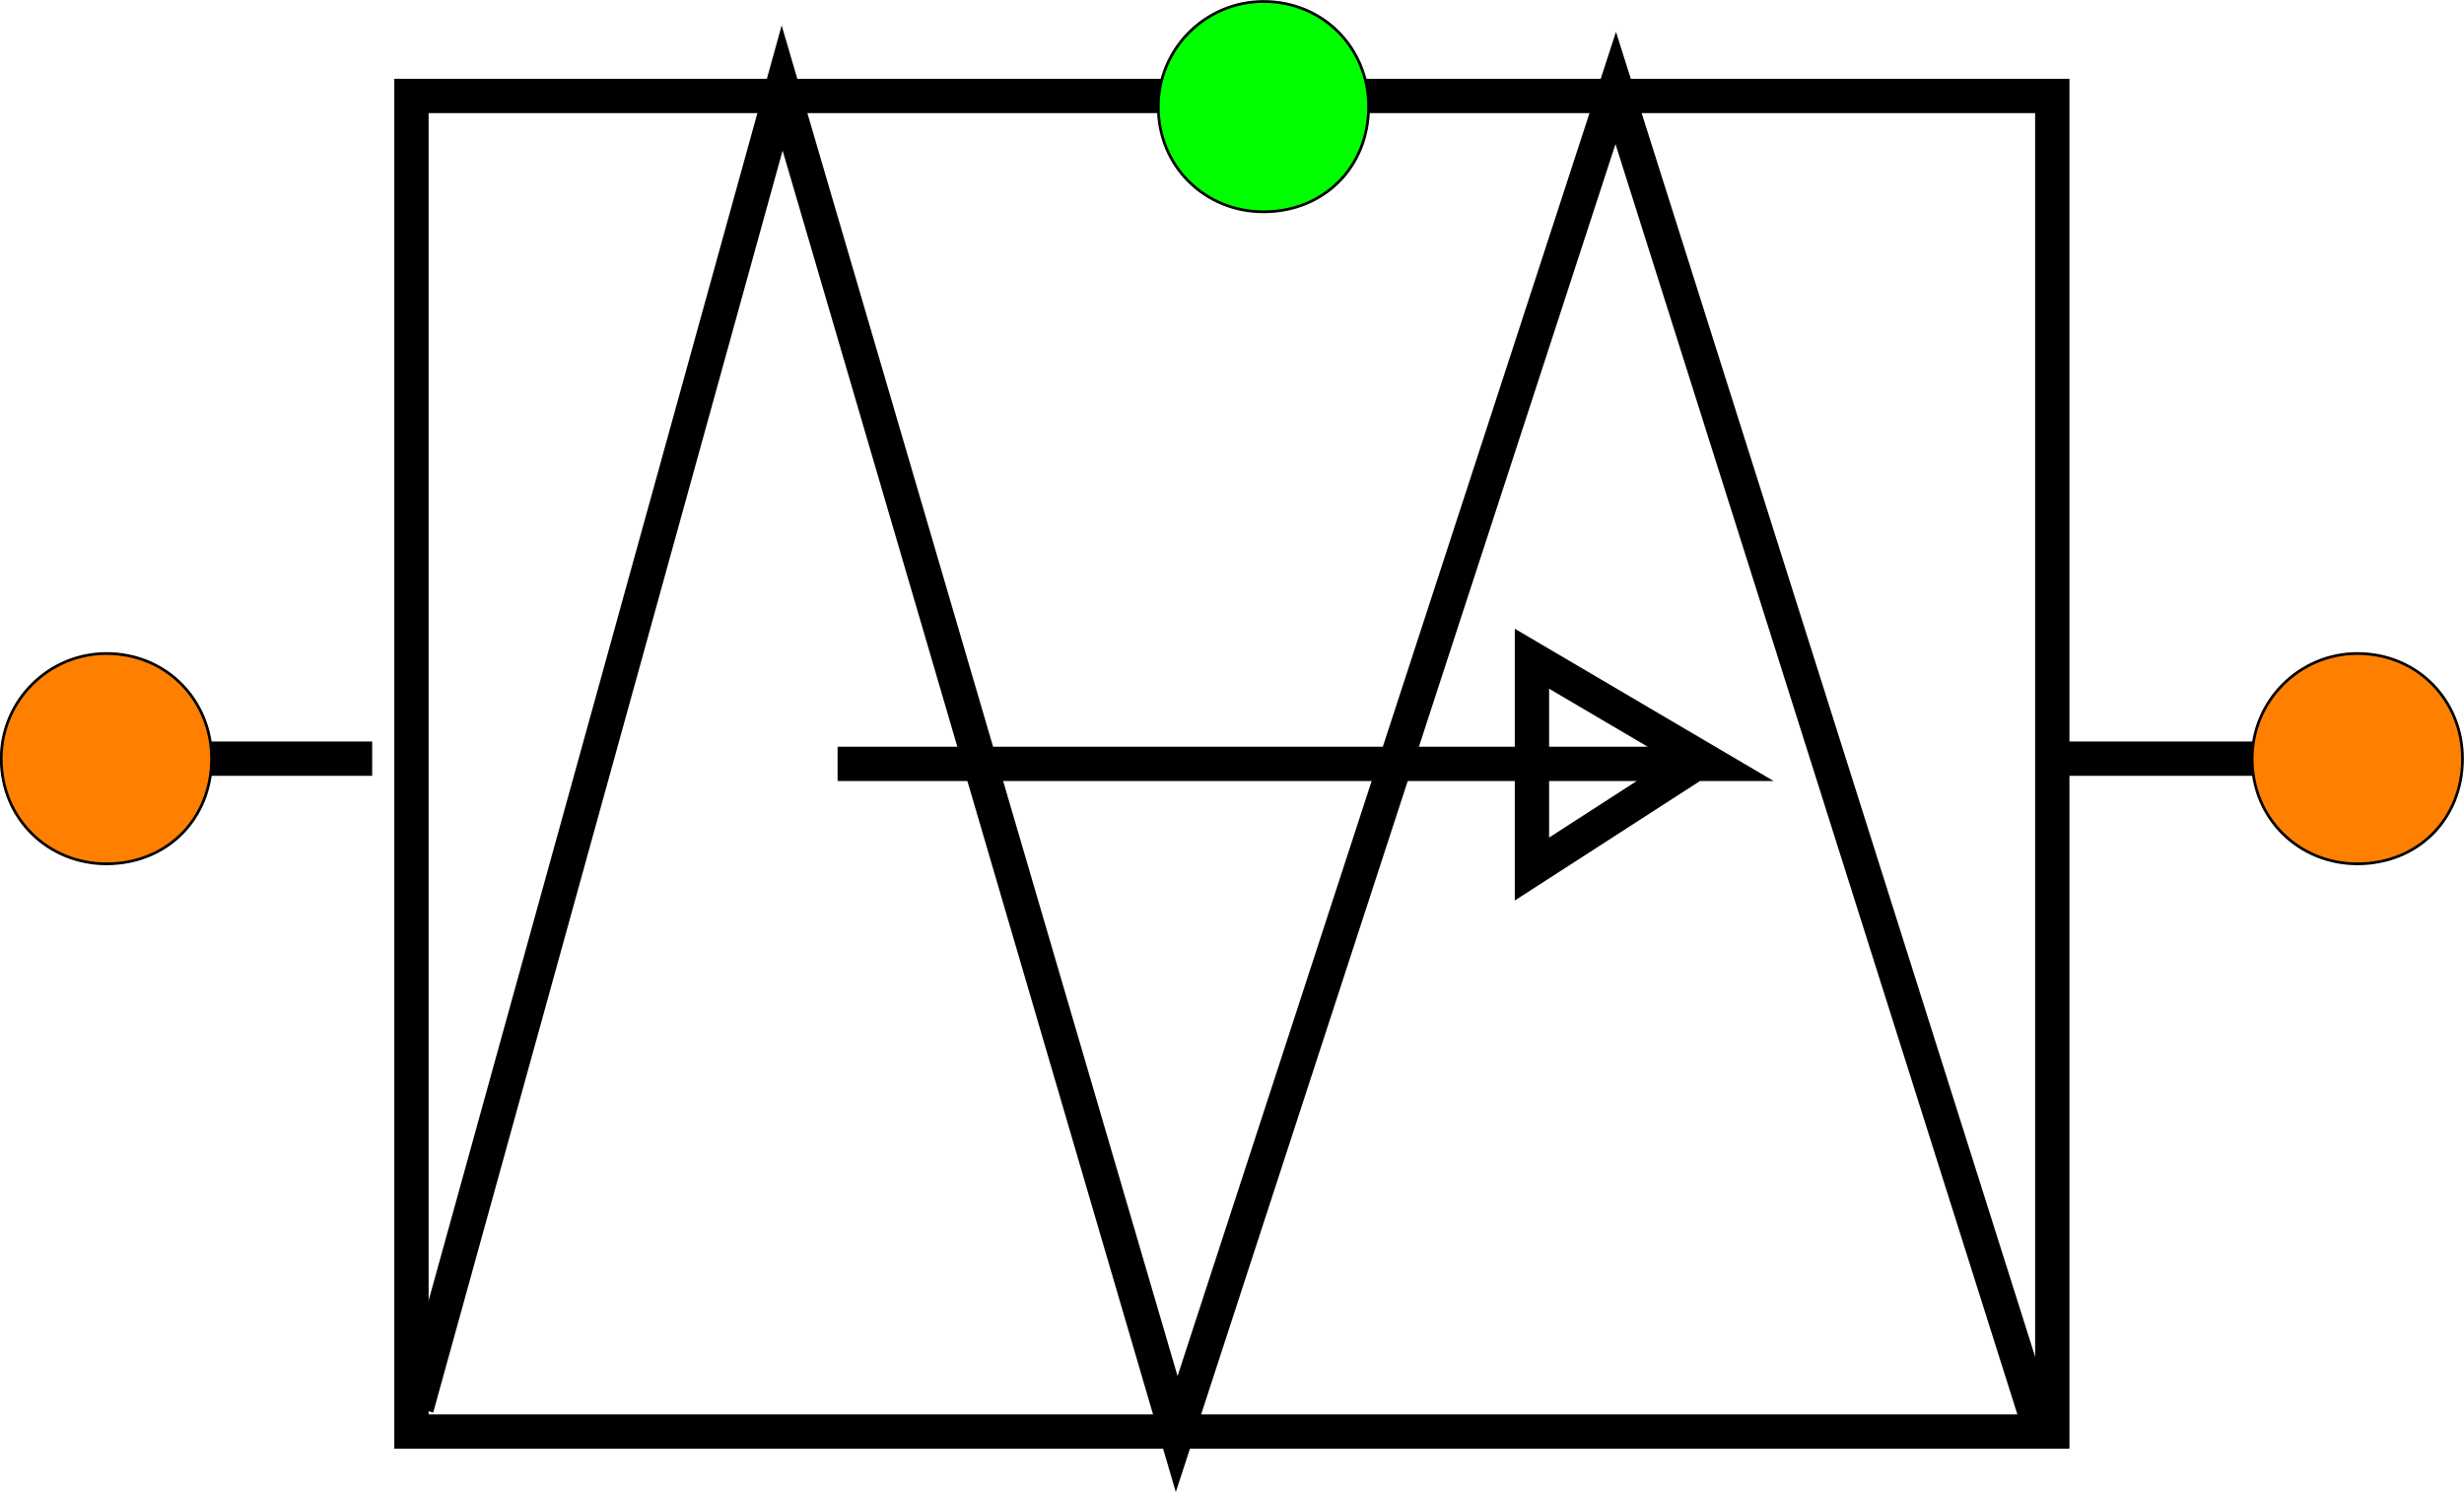 <?xml version="1.0" encoding="UTF-8" standalone="no"?>
<!-- Created with Inkscape (http://www.inkscape.org/) -->

<svg
   width="9.911mm"
   height="6.002mm"
   viewBox="0 0 9.911 6.002"
   version="1.1"
   id="svg844"
   inkscape:version="1.1.2 (b8e25be833, 2022-02-05)"
   sodipodi:docname="image1266.svg"
   xmlns:inkscape="http://www.inkscape.org/namespaces/inkscape"
   xmlns:sodipodi="http://sodipodi.sourceforge.net/DTD/sodipodi-0.dtd"
   xmlns="http://www.w3.org/2000/svg"
   xmlns:svg="http://www.w3.org/2000/svg">
  <sodipodi:namedview
     id="namedview846"
     pagecolor="#ffffff"
     bordercolor="#666666"
     borderopacity="1.0"
     inkscape:pageshadow="2"
     inkscape:pageopacity="0.0"
     inkscape:pagecheckerboard="0"
     inkscape:document-units="mm"
     showgrid="false"
     inkscape:zoom="0.74029882"
     inkscape:cx="189.11282"
     inkscape:cy="170.20154"
     inkscape:window-width="1920"
     inkscape:window-height="1017"
     inkscape:window-x="-1928"
     inkscape:window-y="0"
     inkscape:window-maximized="1"
     inkscape:current-layer="layer1" />
  <defs
     id="defs841">
    <pattern
       id="EMFhbasepattern"
       patternUnits="userSpaceOnUse"
       width="6"
       height="6"
       x="0"
       y="0" />
  </defs>
  <g
     inkscape:label="Laag 1"
     inkscape:groupmode="layer"
     id="layer1"
     transform="translate(-55.088,-103.504)">
    <path
       style="fill:none;stroke:#000000;stroke-width:0.138px;stroke-linecap:butt;stroke-linejoin:miter;stroke-miterlimit:10;stroke-dasharray:none;stroke-opacity:1"
       d="M 56.585,106.556 H 55.093"
       id="path908"
       inkscape:export-filename="C:\Users\star_kj\WANDA-core\Doc\WandaManual\media\heat\image1266.png"
       inkscape:export-xdpi="1024"
       inkscape:export-ydpi="1024" />
    <path
       style="fill:none;stroke:#000000;stroke-width:0.138px;stroke-linecap:butt;stroke-linejoin:miter;stroke-miterlimit:10;stroke-dasharray:none;stroke-opacity:1"
       d="M 64.782,106.556 H 63.354"
       id="path910"
       inkscape:export-filename="C:\Users\star_kj\WANDA-core\Doc\WandaManual\media\heat\image1266.png"
       inkscape:export-xdpi="1024"
       inkscape:export-ydpi="1024" />
    <path
       style="fill:#ff8000;fill-opacity:1;fill-rule:evenodd;stroke:none;stroke-width:0.265"
       d="m 55.939,106.556 c 0,0.243 -0.18,0.423 -0.423,0.423 -0.233,0 -0.423,-0.18 -0.423,-0.423 0,-0.233 0.19,-0.423 0.423,-0.423 0.243,0 0.423,0.19 0.423,0.423 z"
       id="path912"
       inkscape:export-filename="C:\Users\star_kj\WANDA-core\Doc\WandaManual\media\heat\image1266.png"
       inkscape:export-xdpi="1024"
       inkscape:export-ydpi="1024" />
    <path
       style="fill:none;stroke:#000000;stroke-width:0.011px;stroke-linecap:butt;stroke-linejoin:round;stroke-miterlimit:10;stroke-dasharray:none;stroke-opacity:1"
       d="m 55.939,106.556 c 0,0.243 -0.18,0.423 -0.423,0.423 -0.233,0 -0.423,-0.18 -0.423,-0.423 0,-0.233 0.19,-0.423 0.423,-0.423 0.243,0 0.423,0.19 0.423,0.423"
       id="path914"
       inkscape:export-filename="C:\Users\star_kj\WANDA-core\Doc\WandaManual\media\heat\image1266.png"
       inkscape:export-xdpi="1024"
       inkscape:export-ydpi="1024" />
    <path
       style="fill:#ff8000;fill-opacity:1;fill-rule:evenodd;stroke:none;stroke-width:0.265"
       d="m 64.993,106.556 c 0,0.243 -0.18,0.423 -0.423,0.423 -0.233,0 -0.423,-0.18 -0.423,-0.423 0,-0.233 0.19,-0.423 0.423,-0.423 0.243,0 0.423,0.19 0.423,0.423 z"
       id="path916"
       inkscape:export-filename="C:\Users\star_kj\WANDA-core\Doc\WandaManual\media\heat\image1266.png"
       inkscape:export-xdpi="1024"
       inkscape:export-ydpi="1024" />
    <path
       style="fill:none;stroke:#000000;stroke-width:0.011px;stroke-linecap:butt;stroke-linejoin:round;stroke-miterlimit:10;stroke-dasharray:none;stroke-opacity:1"
       d="m 64.993,106.556 c 0,0.243 -0.18,0.423 -0.423,0.423 -0.233,0 -0.423,-0.18 -0.423,-0.423 0,-0.233 0.19,-0.423 0.423,-0.423 0.243,0 0.423,0.19 0.423,0.423"
       id="path918"
       inkscape:export-filename="C:\Users\star_kj\WANDA-core\Doc\WandaManual\media\heat\image1266.png"
       inkscape:export-xdpi="1024"
       inkscape:export-ydpi="1024" />
    <path
       style="fill:none;stroke:#000000;stroke-width:0.138px;stroke-linecap:butt;stroke-linejoin:miter;stroke-miterlimit:10;stroke-dasharray:none;stroke-opacity:1"
       d="m 56.743,103.89 h 6.6 v 5.373 h -6.6 z"
       id="path920"
       inkscape:export-filename="C:\Users\star_kj\WANDA-core\Doc\WandaManual\media\heat\image1266.png"
       inkscape:export-xdpi="1024"
       inkscape:export-ydpi="1024" />
    <path
       style="fill:none;stroke:#000000;stroke-width:0.138px;stroke-linecap:butt;stroke-linejoin:miter;stroke-miterlimit:10;stroke-dasharray:none;stroke-opacity:1"
       d="m 56.764,109.168 1.47,-5.31 1.587,5.415 1.766,-5.415 1.713,5.415"
       id="path922"
       inkscape:export-filename="C:\Users\star_kj\WANDA-core\Doc\WandaManual\media\heat\image1266.png"
       inkscape:export-xdpi="1024"
       inkscape:export-ydpi="1024" />
    <path
       style="fill:none;stroke:#000000;stroke-width:0.138px;stroke-linecap:butt;stroke-linejoin:miter;stroke-miterlimit:10;stroke-dasharray:none;stroke-opacity:1"
       d="m 58.457,106.577 h 3.512 l -0.719,-0.423 v 0.846 l 0.688,-0.444"
       id="path924"
       inkscape:export-filename="C:\Users\star_kj\WANDA-core\Doc\WandaManual\media\heat\image1266.png"
       inkscape:export-xdpi="1024"
       inkscape:export-ydpi="1024" />
    <path
       style="fill:#00ff00;fill-opacity:1;fill-rule:evenodd;stroke:none;stroke-width:0.265"
       d="m 60.593,103.933 c 0,0.243 -0.18,0.423 -0.423,0.423 -0.233,0 -0.423,-0.18 -0.423,-0.423 0,-0.233 0.19,-0.423 0.423,-0.423 0.243,0 0.423,0.19 0.423,0.423 z"
       id="path926"
       inkscape:export-filename="C:\Users\star_kj\WANDA-core\Doc\WandaManual\media\heat\image1266.png"
       inkscape:export-xdpi="1024"
       inkscape:export-ydpi="1024" />
    <path
       style="fill:none;stroke:#000000;stroke-width:0.011px;stroke-linecap:butt;stroke-linejoin:round;stroke-miterlimit:10;stroke-dasharray:none;stroke-opacity:1"
       d="m 60.593,103.933 c 0,0.243 -0.18,0.423 -0.423,0.423 -0.233,0 -0.423,-0.18 -0.423,-0.423 0,-0.233 0.19,-0.423 0.423,-0.423 0.243,0 0.423,0.19 0.423,0.423"
       id="path928"
       inkscape:export-filename="C:\Users\star_kj\WANDA-core\Doc\WandaManual\media\heat\image1266.png"
       inkscape:export-xdpi="1024"
       inkscape:export-ydpi="1024" />
  </g>
</svg>
